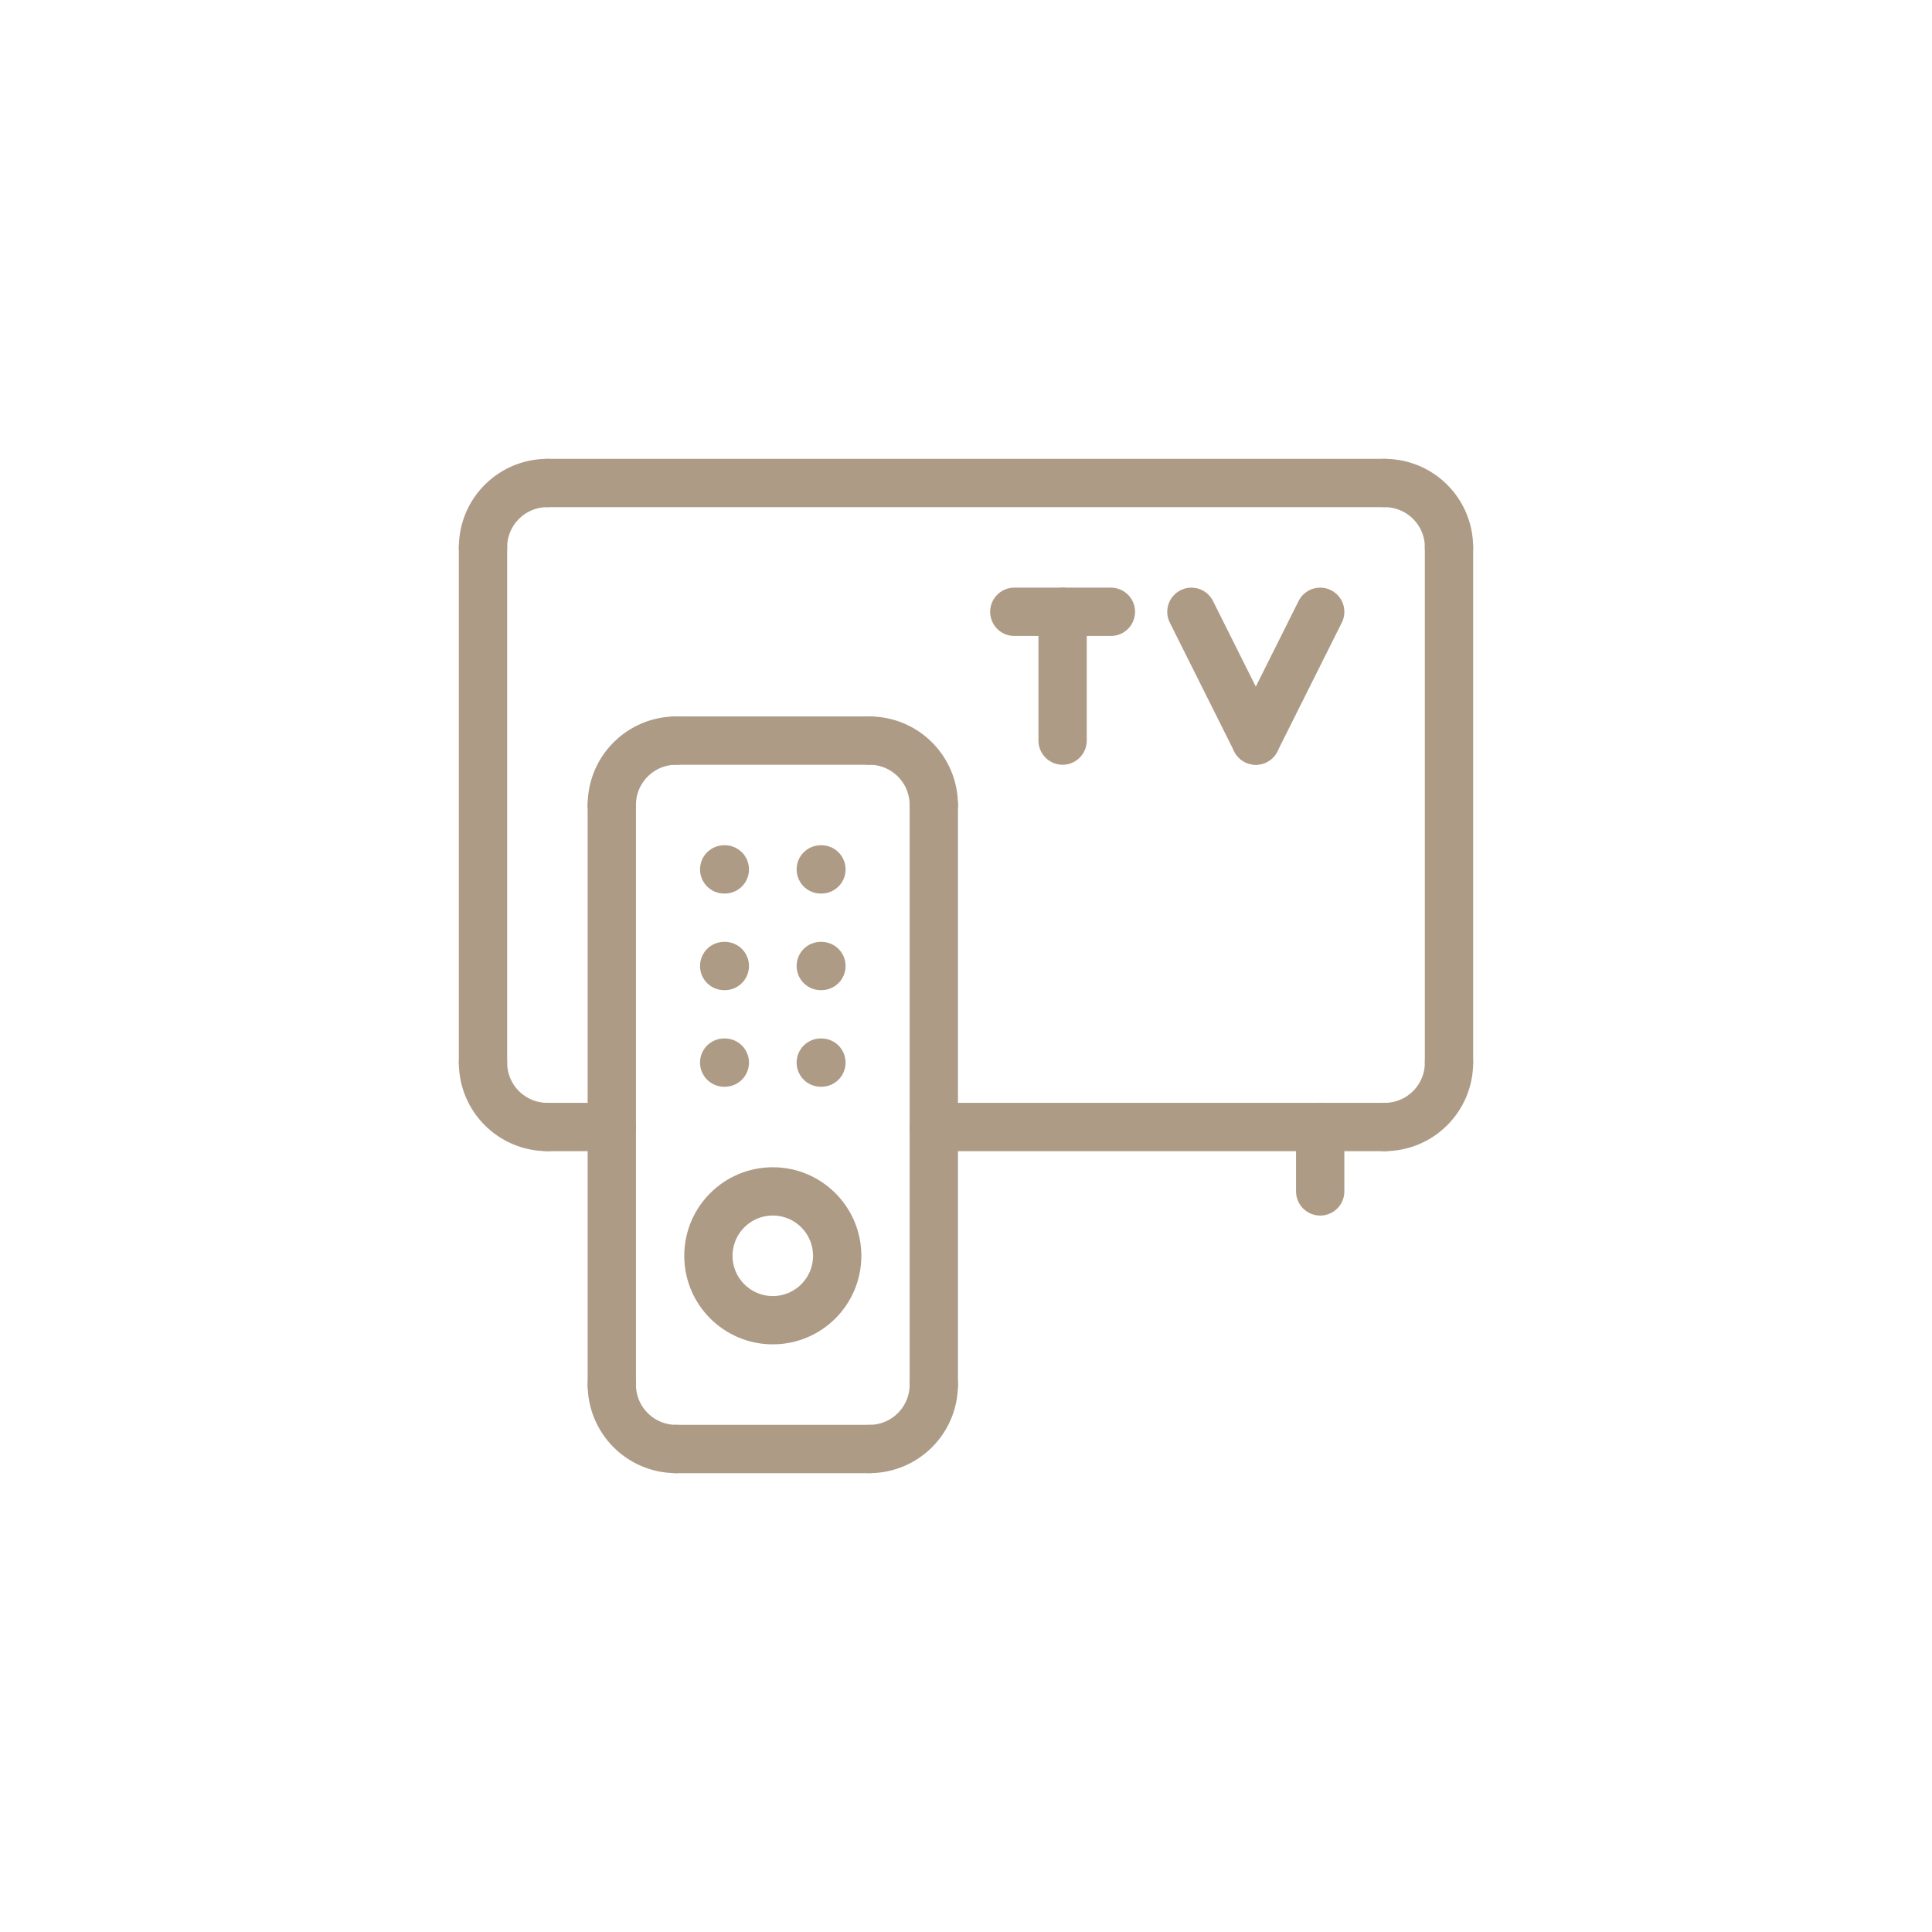 <?xml version="1.0" encoding="utf-8"?>
<!-- Generator: Adobe Illustrator 25.4.1, SVG Export Plug-In . SVG Version: 6.00 Build 0)  -->
<svg version="1.1" id="Capa_1" xmlns="http://www.w3.org/2000/svg" xmlns:xlink="http://www.w3.org/1999/xlink" x="0px" y="0px"
	 viewBox="0 0 300 300" enable-background="new 0 0 300 300" xml:space="preserve">
<g>
	<path fill="none" stroke="#AD9B86" stroke-width="7.5" stroke-linecap="round" stroke-linejoin="round" stroke-miterlimit="10" d="
		M75,85c0-5.53,4.47-10,10-10"/>
	<path fill="none" stroke="#AD9B86" stroke-width="7.5" stroke-linecap="round" stroke-linejoin="round" stroke-miterlimit="10" d="
		M225,85c0-5.53-4.47-10-10-10"/>
	<path fill="none" stroke="#AD9B86" stroke-width="7.5" stroke-linecap="round" stroke-linejoin="round" stroke-miterlimit="10" d="
		M75,165c0,5.53,4.47,10,10,10"/>
	<path fill="none" stroke="#AD9B86" stroke-width="7.5" stroke-linecap="round" stroke-linejoin="round" stroke-miterlimit="10" d="
		M225,165c0,5.53-4.47,10-10,10"/>
	
		<line fill="none" stroke="#AD9B86" stroke-width="7.5" stroke-linecap="round" stroke-linejoin="round" stroke-miterlimit="10" x1="85" y1="75" x2="215" y2="75"/>
	
		<line fill="none" stroke="#AD9B86" stroke-width="7.5" stroke-linecap="round" stroke-linejoin="round" stroke-miterlimit="10" x1="225" y1="85" x2="225" y2="165"/>
	
		<line fill="none" stroke="#AD9B86" stroke-width="7.5" stroke-linecap="round" stroke-linejoin="round" stroke-miterlimit="10" x1="215" y1="175" x2="145" y2="175"/>
	
		<line fill="none" stroke="#AD9B86" stroke-width="7.5" stroke-linecap="round" stroke-linejoin="round" stroke-miterlimit="10" x1="75" y1="85" x2="75" y2="165"/>
	
		<line fill="none" stroke="#AD9B86" stroke-width="7.5" stroke-linecap="round" stroke-linejoin="round" stroke-miterlimit="10" x1="95" y1="125" x2="95" y2="215"/>
	
		<line fill="none" stroke="#AD9B86" stroke-width="7.5" stroke-linecap="round" stroke-linejoin="round" stroke-miterlimit="10" x1="205" y1="175" x2="205" y2="185"/>
	<path fill="none" stroke="#AD9B86" stroke-width="7.5" stroke-linecap="round" stroke-linejoin="round" stroke-miterlimit="10" d="
		M95,125c0-5.53,4.47-10,10-10"/>
	<path fill="none" stroke="#AD9B86" stroke-width="7.5" stroke-linecap="round" stroke-linejoin="round" stroke-miterlimit="10" d="
		M145,125c0-5.53-4.47-10-10-10"/>
	
		<line fill="none" stroke="#AD9B86" stroke-width="7.5" stroke-linecap="round" stroke-linejoin="round" stroke-miterlimit="10" x1="145" y1="125" x2="145" y2="215"/>
	<path fill="none" stroke="#AD9B86" stroke-width="7.5" stroke-linecap="round" stroke-linejoin="round" stroke-miterlimit="10" d="
		M95,215c0,5.53,4.47,10,10,10"/>
	<path fill="none" stroke="#AD9B86" stroke-width="7.5" stroke-linecap="round" stroke-linejoin="round" stroke-miterlimit="10" d="
		M145,215c0,5.53-4.47,10-10,10"/>
	
		<line fill="none" stroke="#AD9B86" stroke-width="7.5" stroke-linecap="round" stroke-linejoin="round" stroke-miterlimit="10" x1="105" y1="115" x2="135" y2="115"/>
	
		<line fill="none" stroke="#AD9B86" stroke-width="7.5" stroke-linecap="round" stroke-linejoin="round" stroke-miterlimit="10" x1="105" y1="225" x2="135" y2="225"/>
	
		<line fill="none" stroke="#AD9B86" stroke-width="7.5" stroke-linecap="round" stroke-linejoin="round" stroke-miterlimit="10" x1="85" y1="175" x2="95" y2="175"/>
	
		<line fill="none" stroke="#AD9B86" stroke-width="7.5" stroke-linecap="round" stroke-linejoin="round" stroke-miterlimit="10" x1="112.45" y1="135" x2="112.55" y2="135"/>
	
		<line fill="none" stroke="#AD9B86" stroke-width="7.5" stroke-linecap="round" stroke-linejoin="round" stroke-miterlimit="10" x1="112.45" y1="150" x2="112.55" y2="150"/>
	
		<line fill="none" stroke="#AD9B86" stroke-width="7.5" stroke-linecap="round" stroke-linejoin="round" stroke-miterlimit="10" x1="112.45" y1="165" x2="112.55" y2="165"/>
	
		<line fill="none" stroke="#AD9B86" stroke-width="7.5" stroke-linecap="round" stroke-linejoin="round" stroke-miterlimit="10" x1="127.45" y1="135" x2="127.55" y2="135"/>
	
		<line fill="none" stroke="#AD9B86" stroke-width="7.5" stroke-linecap="round" stroke-linejoin="round" stroke-miterlimit="10" x1="127.45" y1="150" x2="127.55" y2="150"/>
	
		<line fill="none" stroke="#AD9B86" stroke-width="7.5" stroke-linecap="round" stroke-linejoin="round" stroke-miterlimit="10" x1="127.45" y1="165" x2="127.55" y2="165"/>
	
		<circle fill="none" stroke="#AD9B86" stroke-width="7.5" stroke-linecap="round" stroke-linejoin="round" stroke-miterlimit="10" cx="120" cy="195" r="10"/>
	
		<line fill="none" stroke="#AD9B86" stroke-width="7.5" stroke-linecap="round" stroke-linejoin="round" stroke-miterlimit="10" x1="205" y1="95" x2="195" y2="115"/>
	
		<line fill="none" stroke="#AD9B86" stroke-width="7.5" stroke-linecap="round" stroke-linejoin="round" stroke-miterlimit="10" x1="185" y1="95" x2="195" y2="115"/>
	
		<line fill="none" stroke="#AD9B86" stroke-width="7.5" stroke-linecap="round" stroke-linejoin="round" stroke-miterlimit="10" x1="165" y1="115" x2="165" y2="95"/>
	
		<line fill="none" stroke="#AD9B86" stroke-width="7.5" stroke-linecap="round" stroke-linejoin="round" stroke-miterlimit="10" x1="157.5" y1="95" x2="172.5" y2="95"/>
</g>
</svg>
